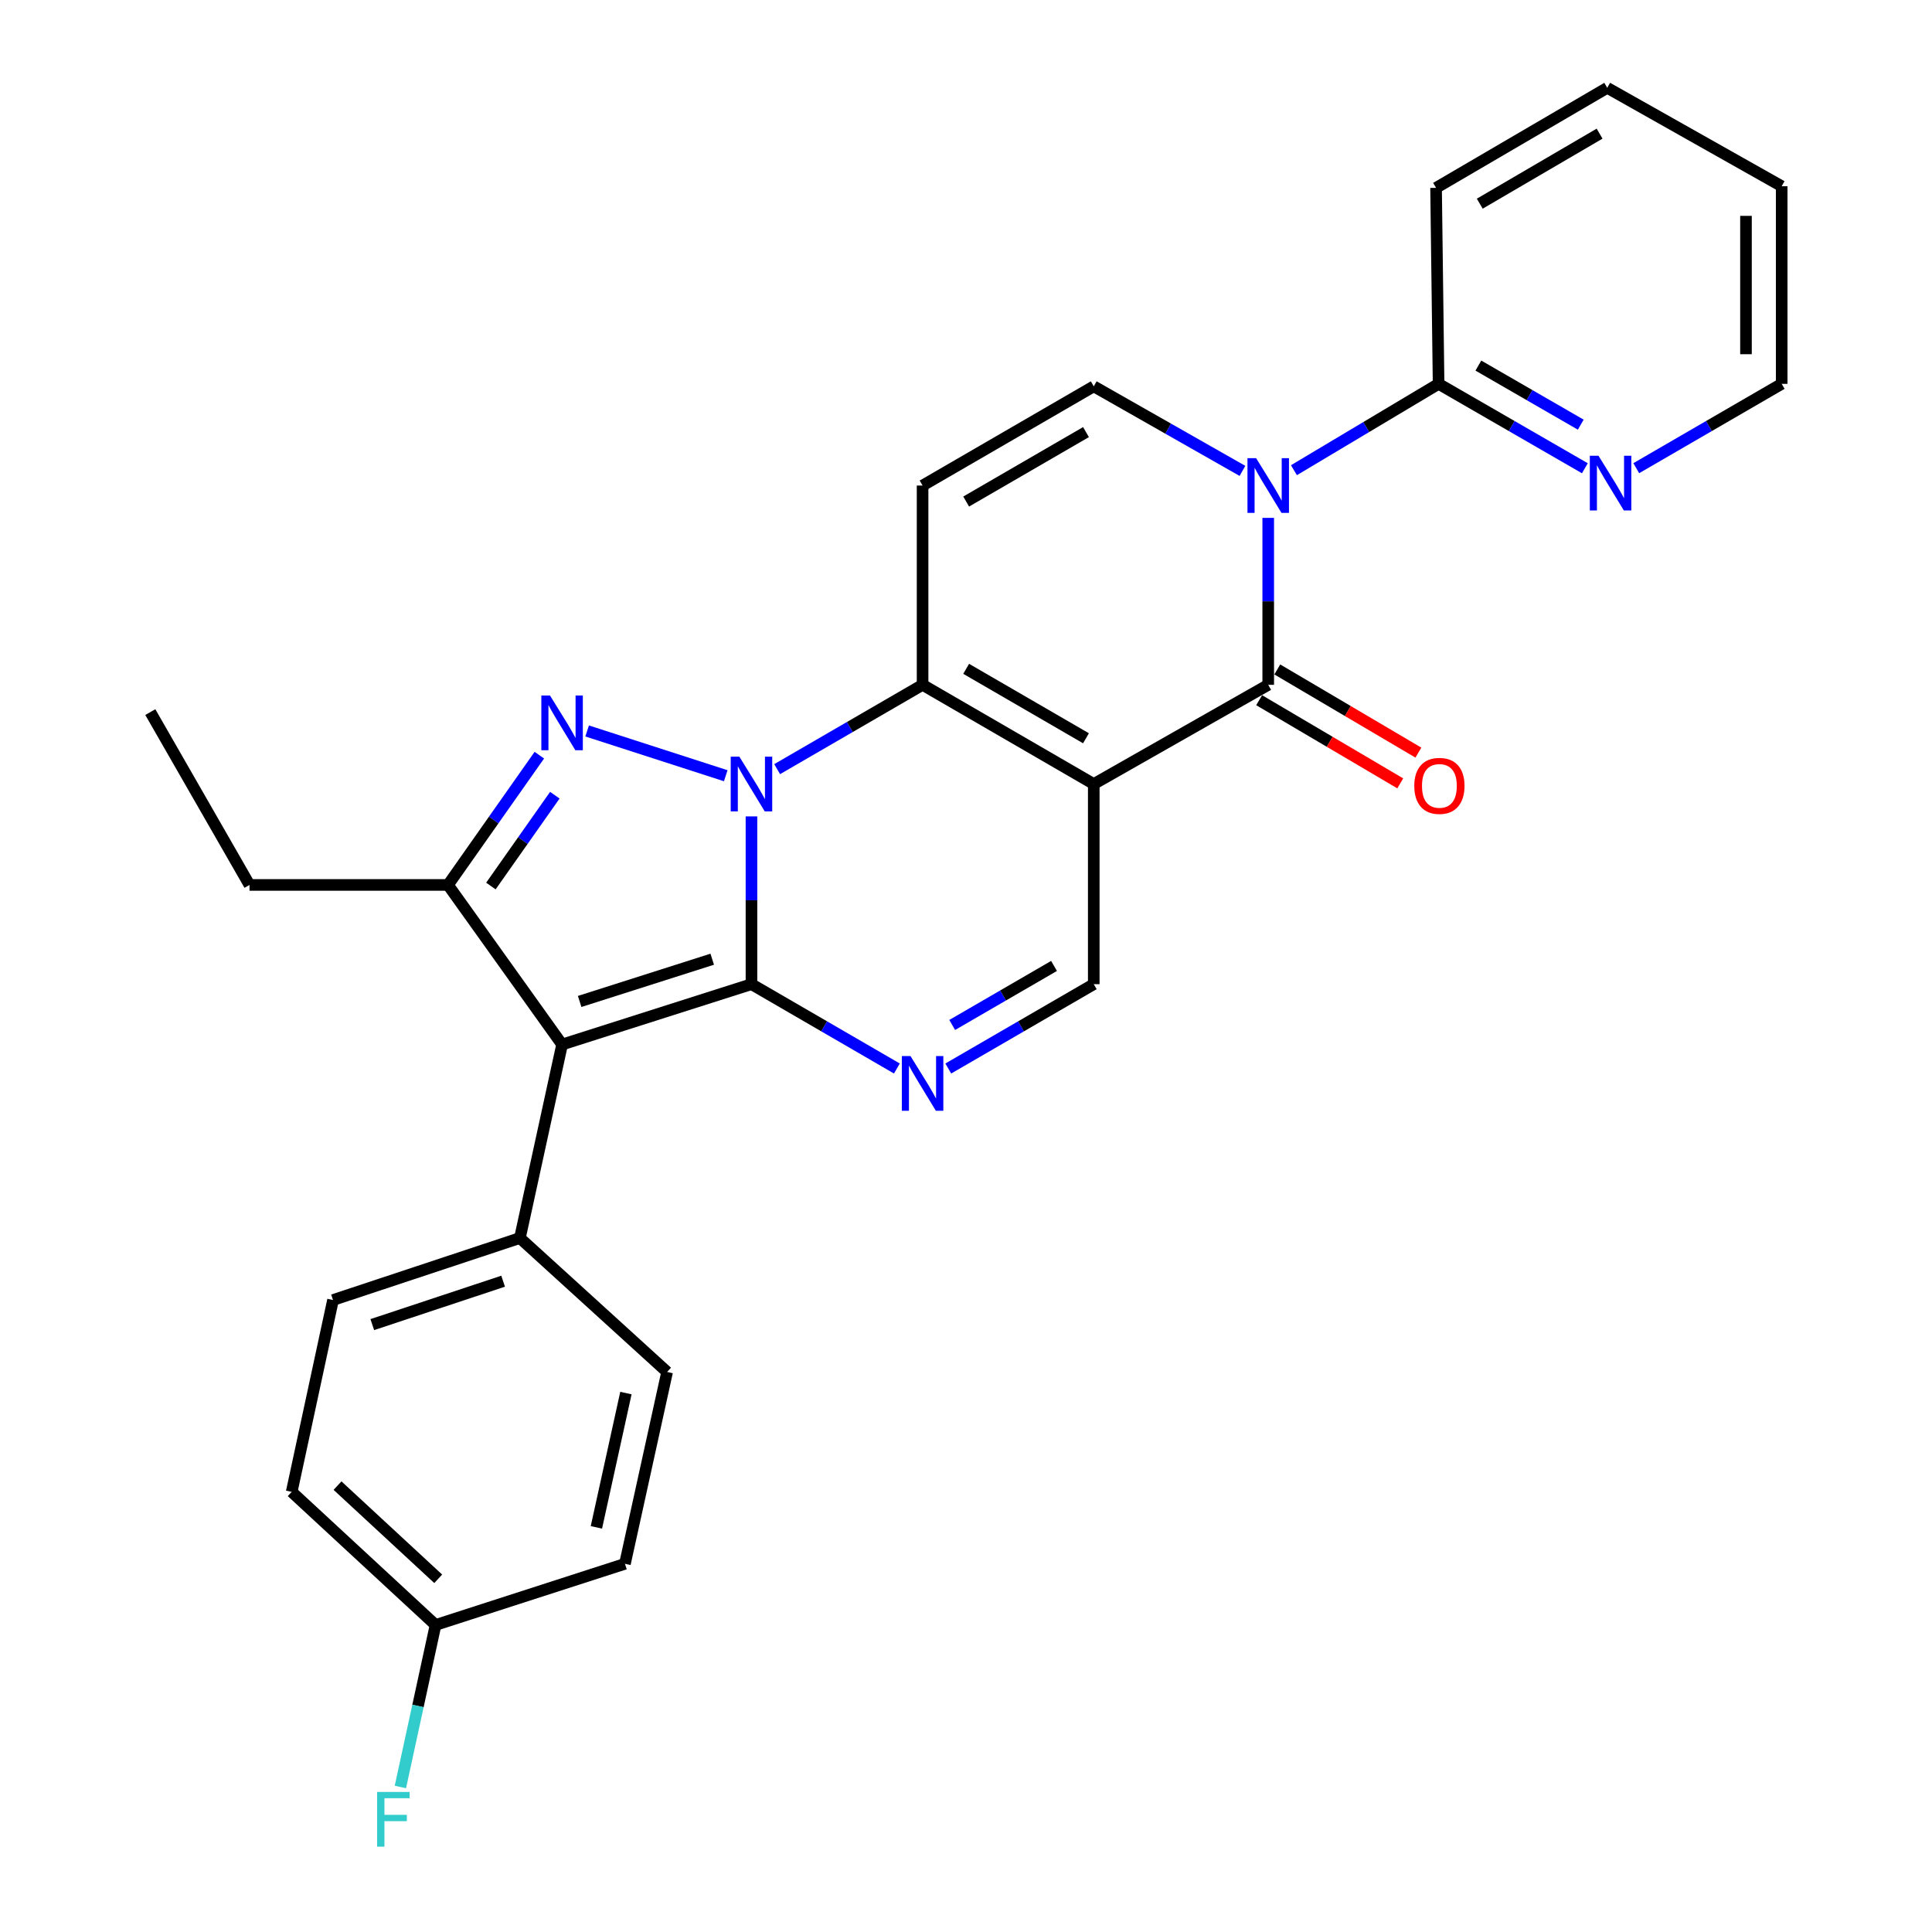 <?xml version='1.0' encoding='iso-8859-1'?>
<svg version='1.1' baseProfile='full'
              xmlns='http://www.w3.org/2000/svg'
                      xmlns:rdkit='http://www.rdkit.org/xml'
                      xmlns:xlink='http://www.w3.org/1999/xlink'
                  xml:space='preserve'
width='1000px' height='1000px' viewBox='0 0 1000 1000'>
<!-- END OF HEADER -->
<rect style='opacity:1.0;fill:#FFFFFF;stroke:none' width='1000' height='1000' x='0' y='0'> </rect>
<path class='bond-0' d='M 388.958,422.567 L 388.958,465.987' style='fill:none;fill-rule:evenodd;stroke:#0000FF;stroke-width:6px;stroke-linecap:butt;stroke-linejoin:miter;stroke-opacity:1' />
<path class='bond-0' d='M 388.958,465.987 L 388.958,509.406' style='fill:none;fill-rule:evenodd;stroke:#000000;stroke-width:6px;stroke-linecap:butt;stroke-linejoin:miter;stroke-opacity:1' />
<path class='bond-2' d='M 402.257,398.106 L 439.892,376.286' style='fill:none;fill-rule:evenodd;stroke:#0000FF;stroke-width:6px;stroke-linecap:butt;stroke-linejoin:miter;stroke-opacity:1' />
<path class='bond-2' d='M 439.892,376.286 L 477.527,354.465' style='fill:none;fill-rule:evenodd;stroke:#000000;stroke-width:6px;stroke-linecap:butt;stroke-linejoin:miter;stroke-opacity:1' />
<path class='bond-3' d='M 375.643,401.517 L 303.899,378.344' style='fill:none;fill-rule:evenodd;stroke:#0000FF;stroke-width:6px;stroke-linecap:butt;stroke-linejoin:miter;stroke-opacity:1' />
<path class='bond-4' d='M 388.958,509.406 L 290.934,540.647' style='fill:none;fill-rule:evenodd;stroke:#000000;stroke-width:6px;stroke-linecap:butt;stroke-linejoin:miter;stroke-opacity:1' />
<path class='bond-4' d='M 368.643,496.485 L 300.026,518.354' style='fill:none;fill-rule:evenodd;stroke:#000000;stroke-width:6px;stroke-linecap:butt;stroke-linejoin:miter;stroke-opacity:1' />
<path class='bond-7' d='M 388.958,509.406 L 426.593,531.231' style='fill:none;fill-rule:evenodd;stroke:#000000;stroke-width:6px;stroke-linecap:butt;stroke-linejoin:miter;stroke-opacity:1' />
<path class='bond-7' d='M 426.593,531.231 L 464.227,553.056' style='fill:none;fill-rule:evenodd;stroke:#0000FF;stroke-width:6px;stroke-linecap:butt;stroke-linejoin:miter;stroke-opacity:1' />
<path class='bond-1' d='M 566.126,405.817 L 477.527,354.465' style='fill:none;fill-rule:evenodd;stroke:#000000;stroke-width:6px;stroke-linecap:butt;stroke-linejoin:miter;stroke-opacity:1' />
<path class='bond-1' d='M 562.103,382.126 L 500.084,346.179' style='fill:none;fill-rule:evenodd;stroke:#000000;stroke-width:6px;stroke-linecap:butt;stroke-linejoin:miter;stroke-opacity:1' />
<path class='bond-6' d='M 566.126,405.817 L 656.43,354.465' style='fill:none;fill-rule:evenodd;stroke:#000000;stroke-width:6px;stroke-linecap:butt;stroke-linejoin:miter;stroke-opacity:1' />
<path class='bond-11' d='M 566.126,405.817 L 566.126,509.406' style='fill:none;fill-rule:evenodd;stroke:#000000;stroke-width:6px;stroke-linecap:butt;stroke-linejoin:miter;stroke-opacity:1' />
<path class='bond-9' d='M 477.527,354.465 L 477.527,251.318' style='fill:none;fill-rule:evenodd;stroke:#000000;stroke-width:6px;stroke-linecap:butt;stroke-linejoin:miter;stroke-opacity:1' />
<path class='bond-8' d='M 279.16,390.88 L 255.521,424.462' style='fill:none;fill-rule:evenodd;stroke:#0000FF;stroke-width:6px;stroke-linecap:butt;stroke-linejoin:miter;stroke-opacity:1' />
<path class='bond-8' d='M 255.521,424.462 L 231.881,458.043' style='fill:none;fill-rule:evenodd;stroke:#000000;stroke-width:6px;stroke-linecap:butt;stroke-linejoin:miter;stroke-opacity:1' />
<path class='bond-8' d='M 287.18,411.592 L 270.632,435.099' style='fill:none;fill-rule:evenodd;stroke:#0000FF;stroke-width:6px;stroke-linecap:butt;stroke-linejoin:miter;stroke-opacity:1' />
<path class='bond-8' d='M 270.632,435.099 L 254.084,458.606' style='fill:none;fill-rule:evenodd;stroke:#000000;stroke-width:6px;stroke-linecap:butt;stroke-linejoin:miter;stroke-opacity:1' />
<path class='bond-13' d='M 290.934,540.647 L 269.107,640.796' style='fill:none;fill-rule:evenodd;stroke:#000000;stroke-width:6px;stroke-linecap:butt;stroke-linejoin:miter;stroke-opacity:1' />
<path class='bond-28' d='M 290.934,540.647 L 231.881,458.043' style='fill:none;fill-rule:evenodd;stroke:#000000;stroke-width:6px;stroke-linecap:butt;stroke-linejoin:miter;stroke-opacity:1' />
<path class='bond-5' d='M 643.093,243.733 L 604.61,221.849' style='fill:none;fill-rule:evenodd;stroke:#0000FF;stroke-width:6px;stroke-linecap:butt;stroke-linejoin:miter;stroke-opacity:1' />
<path class='bond-5' d='M 604.61,221.849 L 566.126,199.965' style='fill:none;fill-rule:evenodd;stroke:#000000;stroke-width:6px;stroke-linecap:butt;stroke-linejoin:miter;stroke-opacity:1' />
<path class='bond-12' d='M 669.737,243.374 L 707.173,221.028' style='fill:none;fill-rule:evenodd;stroke:#0000FF;stroke-width:6px;stroke-linecap:butt;stroke-linejoin:miter;stroke-opacity:1' />
<path class='bond-12' d='M 707.173,221.028 L 744.609,198.681' style='fill:none;fill-rule:evenodd;stroke:#000000;stroke-width:6px;stroke-linecap:butt;stroke-linejoin:miter;stroke-opacity:1' />
<path class='bond-30' d='M 656.43,268.056 L 656.43,311.26' style='fill:none;fill-rule:evenodd;stroke:#0000FF;stroke-width:6px;stroke-linecap:butt;stroke-linejoin:miter;stroke-opacity:1' />
<path class='bond-30' d='M 656.43,311.26 L 656.43,354.465' style='fill:none;fill-rule:evenodd;stroke:#000000;stroke-width:6px;stroke-linecap:butt;stroke-linejoin:miter;stroke-opacity:1' />
<path class='bond-14' d='M 651.738,362.425 L 688.252,383.948' style='fill:none;fill-rule:evenodd;stroke:#000000;stroke-width:6px;stroke-linecap:butt;stroke-linejoin:miter;stroke-opacity:1' />
<path class='bond-14' d='M 688.252,383.948 L 724.766,405.471' style='fill:none;fill-rule:evenodd;stroke:#FF0000;stroke-width:6px;stroke-linecap:butt;stroke-linejoin:miter;stroke-opacity:1' />
<path class='bond-14' d='M 661.122,346.505 L 697.636,368.028' style='fill:none;fill-rule:evenodd;stroke:#000000;stroke-width:6px;stroke-linecap:butt;stroke-linejoin:miter;stroke-opacity:1' />
<path class='bond-14' d='M 697.636,368.028 L 734.15,389.552' style='fill:none;fill-rule:evenodd;stroke:#FF0000;stroke-width:6px;stroke-linecap:butt;stroke-linejoin:miter;stroke-opacity:1' />
<path class='bond-29' d='M 490.827,553.059 L 528.477,531.232' style='fill:none;fill-rule:evenodd;stroke:#0000FF;stroke-width:6px;stroke-linecap:butt;stroke-linejoin:miter;stroke-opacity:1' />
<path class='bond-29' d='M 528.477,531.232 L 566.126,509.406' style='fill:none;fill-rule:evenodd;stroke:#000000;stroke-width:6px;stroke-linecap:butt;stroke-linejoin:miter;stroke-opacity:1' />
<path class='bond-29' d='M 492.854,530.523 L 519.208,515.245' style='fill:none;fill-rule:evenodd;stroke:#0000FF;stroke-width:6px;stroke-linecap:butt;stroke-linejoin:miter;stroke-opacity:1' />
<path class='bond-29' d='M 519.208,515.245 L 545.563,499.967' style='fill:none;fill-rule:evenodd;stroke:#000000;stroke-width:6px;stroke-linecap:butt;stroke-linejoin:miter;stroke-opacity:1' />
<path class='bond-19' d='M 231.881,458.043 L 129.145,458.043' style='fill:none;fill-rule:evenodd;stroke:#000000;stroke-width:6px;stroke-linecap:butt;stroke-linejoin:miter;stroke-opacity:1' />
<path class='bond-10' d='M 477.527,251.318 L 566.126,199.965' style='fill:none;fill-rule:evenodd;stroke:#000000;stroke-width:6px;stroke-linecap:butt;stroke-linejoin:miter;stroke-opacity:1' />
<path class='bond-10' d='M 500.084,259.603 L 562.103,223.656' style='fill:none;fill-rule:evenodd;stroke:#000000;stroke-width:6px;stroke-linecap:butt;stroke-linejoin:miter;stroke-opacity:1' />
<path class='bond-15' d='M 744.609,198.681 L 782.464,220.523' style='fill:none;fill-rule:evenodd;stroke:#000000;stroke-width:6px;stroke-linecap:butt;stroke-linejoin:miter;stroke-opacity:1' />
<path class='bond-15' d='M 782.464,220.523 L 820.32,242.365' style='fill:none;fill-rule:evenodd;stroke:#0000FF;stroke-width:6px;stroke-linecap:butt;stroke-linejoin:miter;stroke-opacity:1' />
<path class='bond-15' d='M 765.201,189.228 L 791.7,204.517' style='fill:none;fill-rule:evenodd;stroke:#000000;stroke-width:6px;stroke-linecap:butt;stroke-linejoin:miter;stroke-opacity:1' />
<path class='bond-15' d='M 791.7,204.517 L 818.198,219.806' style='fill:none;fill-rule:evenodd;stroke:#0000FF;stroke-width:6px;stroke-linecap:butt;stroke-linejoin:miter;stroke-opacity:1' />
<path class='bond-23' d='M 744.609,198.681 L 743.305,97.239' style='fill:none;fill-rule:evenodd;stroke:#000000;stroke-width:6px;stroke-linecap:butt;stroke-linejoin:miter;stroke-opacity:1' />
<path class='bond-16' d='M 269.107,640.796 L 172.367,672.889' style='fill:none;fill-rule:evenodd;stroke:#000000;stroke-width:6px;stroke-linecap:butt;stroke-linejoin:miter;stroke-opacity:1' />
<path class='bond-16' d='M 260.415,663.15 L 192.696,685.615' style='fill:none;fill-rule:evenodd;stroke:#000000;stroke-width:6px;stroke-linecap:butt;stroke-linejoin:miter;stroke-opacity:1' />
<path class='bond-17' d='M 269.107,640.796 L 345.295,710.126' style='fill:none;fill-rule:evenodd;stroke:#000000;stroke-width:6px;stroke-linecap:butt;stroke-linejoin:miter;stroke-opacity:1' />
<path class='bond-24' d='M 846.929,242.332 L 884.563,220.507' style='fill:none;fill-rule:evenodd;stroke:#0000FF;stroke-width:6px;stroke-linecap:butt;stroke-linejoin:miter;stroke-opacity:1' />
<path class='bond-24' d='M 884.563,220.507 L 922.198,198.681' style='fill:none;fill-rule:evenodd;stroke:#000000;stroke-width:6px;stroke-linecap:butt;stroke-linejoin:miter;stroke-opacity:1' />
<path class='bond-20' d='M 172.367,672.889 L 150.981,772.186' style='fill:none;fill-rule:evenodd;stroke:#000000;stroke-width:6px;stroke-linecap:butt;stroke-linejoin:miter;stroke-opacity:1' />
<path class='bond-21' d='M 345.295,710.126 L 323.468,809.423' style='fill:none;fill-rule:evenodd;stroke:#000000;stroke-width:6px;stroke-linecap:butt;stroke-linejoin:miter;stroke-opacity:1' />
<path class='bond-21' d='M 323.972,721.053 L 308.693,790.561' style='fill:none;fill-rule:evenodd;stroke:#000000;stroke-width:6px;stroke-linecap:butt;stroke-linejoin:miter;stroke-opacity:1' />
<path class='bond-18' d='M 225.444,841.085 L 323.468,809.423' style='fill:none;fill-rule:evenodd;stroke:#000000;stroke-width:6px;stroke-linecap:butt;stroke-linejoin:miter;stroke-opacity:1' />
<path class='bond-22' d='M 225.444,841.085 L 216.342,883.013' style='fill:none;fill-rule:evenodd;stroke:#000000;stroke-width:6px;stroke-linecap:butt;stroke-linejoin:miter;stroke-opacity:1' />
<path class='bond-22' d='M 216.342,883.013 L 207.24,924.942' style='fill:none;fill-rule:evenodd;stroke:#33CCCC;stroke-width:6px;stroke-linecap:butt;stroke-linejoin:miter;stroke-opacity:1' />
<path class='bond-31' d='M 225.444,841.085 L 150.981,772.186' style='fill:none;fill-rule:evenodd;stroke:#000000;stroke-width:6px;stroke-linecap:butt;stroke-linejoin:miter;stroke-opacity:1' />
<path class='bond-31' d='M 226.825,817.186 L 174.701,768.957' style='fill:none;fill-rule:evenodd;stroke:#000000;stroke-width:6px;stroke-linecap:butt;stroke-linejoin:miter;stroke-opacity:1' />
<path class='bond-25' d='M 129.145,458.043 L 77.802,368.581' style='fill:none;fill-rule:evenodd;stroke:#000000;stroke-width:6px;stroke-linecap:butt;stroke-linejoin:miter;stroke-opacity:1' />
<path class='bond-26' d='M 743.305,97.239 L 831.904,45.455' style='fill:none;fill-rule:evenodd;stroke:#000000;stroke-width:6px;stroke-linecap:butt;stroke-linejoin:miter;stroke-opacity:1' />
<path class='bond-26' d='M 765.92,105.425 L 827.939,69.177' style='fill:none;fill-rule:evenodd;stroke:#000000;stroke-width:6px;stroke-linecap:butt;stroke-linejoin:miter;stroke-opacity:1' />
<path class='bond-32' d='M 922.198,198.681 L 922.198,96.386' style='fill:none;fill-rule:evenodd;stroke:#000000;stroke-width:6px;stroke-linecap:butt;stroke-linejoin:miter;stroke-opacity:1' />
<path class='bond-32' d='M 903.718,183.337 L 903.718,111.731' style='fill:none;fill-rule:evenodd;stroke:#000000;stroke-width:6px;stroke-linecap:butt;stroke-linejoin:miter;stroke-opacity:1' />
<path class='bond-27' d='M 831.904,45.455 L 922.198,96.386' style='fill:none;fill-rule:evenodd;stroke:#000000;stroke-width:6px;stroke-linecap:butt;stroke-linejoin:miter;stroke-opacity:1' />
<path  class='atom-0' d='M 382.698 391.657
L 391.978 406.657
Q 392.898 408.137, 394.378 410.817
Q 395.858 413.497, 395.938 413.657
L 395.938 391.657
L 399.698 391.657
L 399.698 419.977
L 395.818 419.977
L 385.858 403.577
Q 384.698 401.657, 383.458 399.457
Q 382.258 397.257, 381.898 396.577
L 381.898 419.977
L 378.218 419.977
L 378.218 391.657
L 382.698 391.657
' fill='#0000FF'/>
<path  class='atom-4' d='M 284.674 359.996
L 293.954 374.996
Q 294.874 376.476, 296.354 379.156
Q 297.834 381.836, 297.914 381.996
L 297.914 359.996
L 301.674 359.996
L 301.674 388.316
L 297.794 388.316
L 287.834 371.916
Q 286.674 369.996, 285.434 367.796
Q 284.234 365.596, 283.874 364.916
L 283.874 388.316
L 280.194 388.316
L 280.194 359.996
L 284.674 359.996
' fill='#0000FF'/>
<path  class='atom-6' d='M 650.17 237.158
L 659.45 252.158
Q 660.37 253.638, 661.85 256.318
Q 663.33 258.998, 663.41 259.158
L 663.41 237.158
L 667.17 237.158
L 667.17 265.478
L 663.29 265.478
L 653.33 249.078
Q 652.17 247.158, 650.93 244.958
Q 649.73 242.758, 649.37 242.078
L 649.37 265.478
L 645.69 265.478
L 645.69 237.158
L 650.17 237.158
' fill='#0000FF'/>
<path  class='atom-8' d='M 471.267 546.609
L 480.547 561.609
Q 481.467 563.089, 482.947 565.769
Q 484.427 568.449, 484.507 568.609
L 484.507 546.609
L 488.267 546.609
L 488.267 574.929
L 484.387 574.929
L 474.427 558.529
Q 473.267 556.609, 472.027 554.409
Q 470.827 552.209, 470.467 551.529
L 470.467 574.929
L 466.787 574.929
L 466.787 546.609
L 471.267 546.609
' fill='#0000FF'/>
<path  class='atom-15' d='M 732.03 406.77
Q 732.03 399.97, 735.39 396.17
Q 738.75 392.37, 745.03 392.37
Q 751.31 392.37, 754.67 396.17
Q 758.03 399.97, 758.03 406.77
Q 758.03 413.65, 754.63 417.57
Q 751.23 421.45, 745.03 421.45
Q 738.79 421.45, 735.39 417.57
Q 732.03 413.69, 732.03 406.77
M 745.03 418.25
Q 749.35 418.25, 751.67 415.37
Q 754.03 412.45, 754.03 406.77
Q 754.03 401.21, 751.67 398.41
Q 749.35 395.57, 745.03 395.57
Q 740.71 395.57, 738.35 398.37
Q 736.03 401.17, 736.03 406.77
Q 736.03 412.49, 738.35 415.37
Q 740.71 418.25, 745.03 418.25
' fill='#FF0000'/>
<path  class='atom-16' d='M 827.369 235.885
L 836.649 250.885
Q 837.569 252.365, 839.049 255.045
Q 840.529 257.725, 840.609 257.885
L 840.609 235.885
L 844.369 235.885
L 844.369 264.205
L 840.489 264.205
L 830.529 247.805
Q 829.369 245.885, 828.129 243.685
Q 826.929 241.485, 826.569 240.805
L 826.569 264.205
L 822.889 264.205
L 822.889 235.885
L 827.369 235.885
' fill='#0000FF'/>
<path  class='atom-23' d='M 195.187 927.515
L 212.027 927.515
L 212.027 930.755
L 198.987 930.755
L 198.987 939.355
L 210.587 939.355
L 210.587 942.635
L 198.987 942.635
L 198.987 955.835
L 195.187 955.835
L 195.187 927.515
' fill='#33CCCC'/>
</svg>
